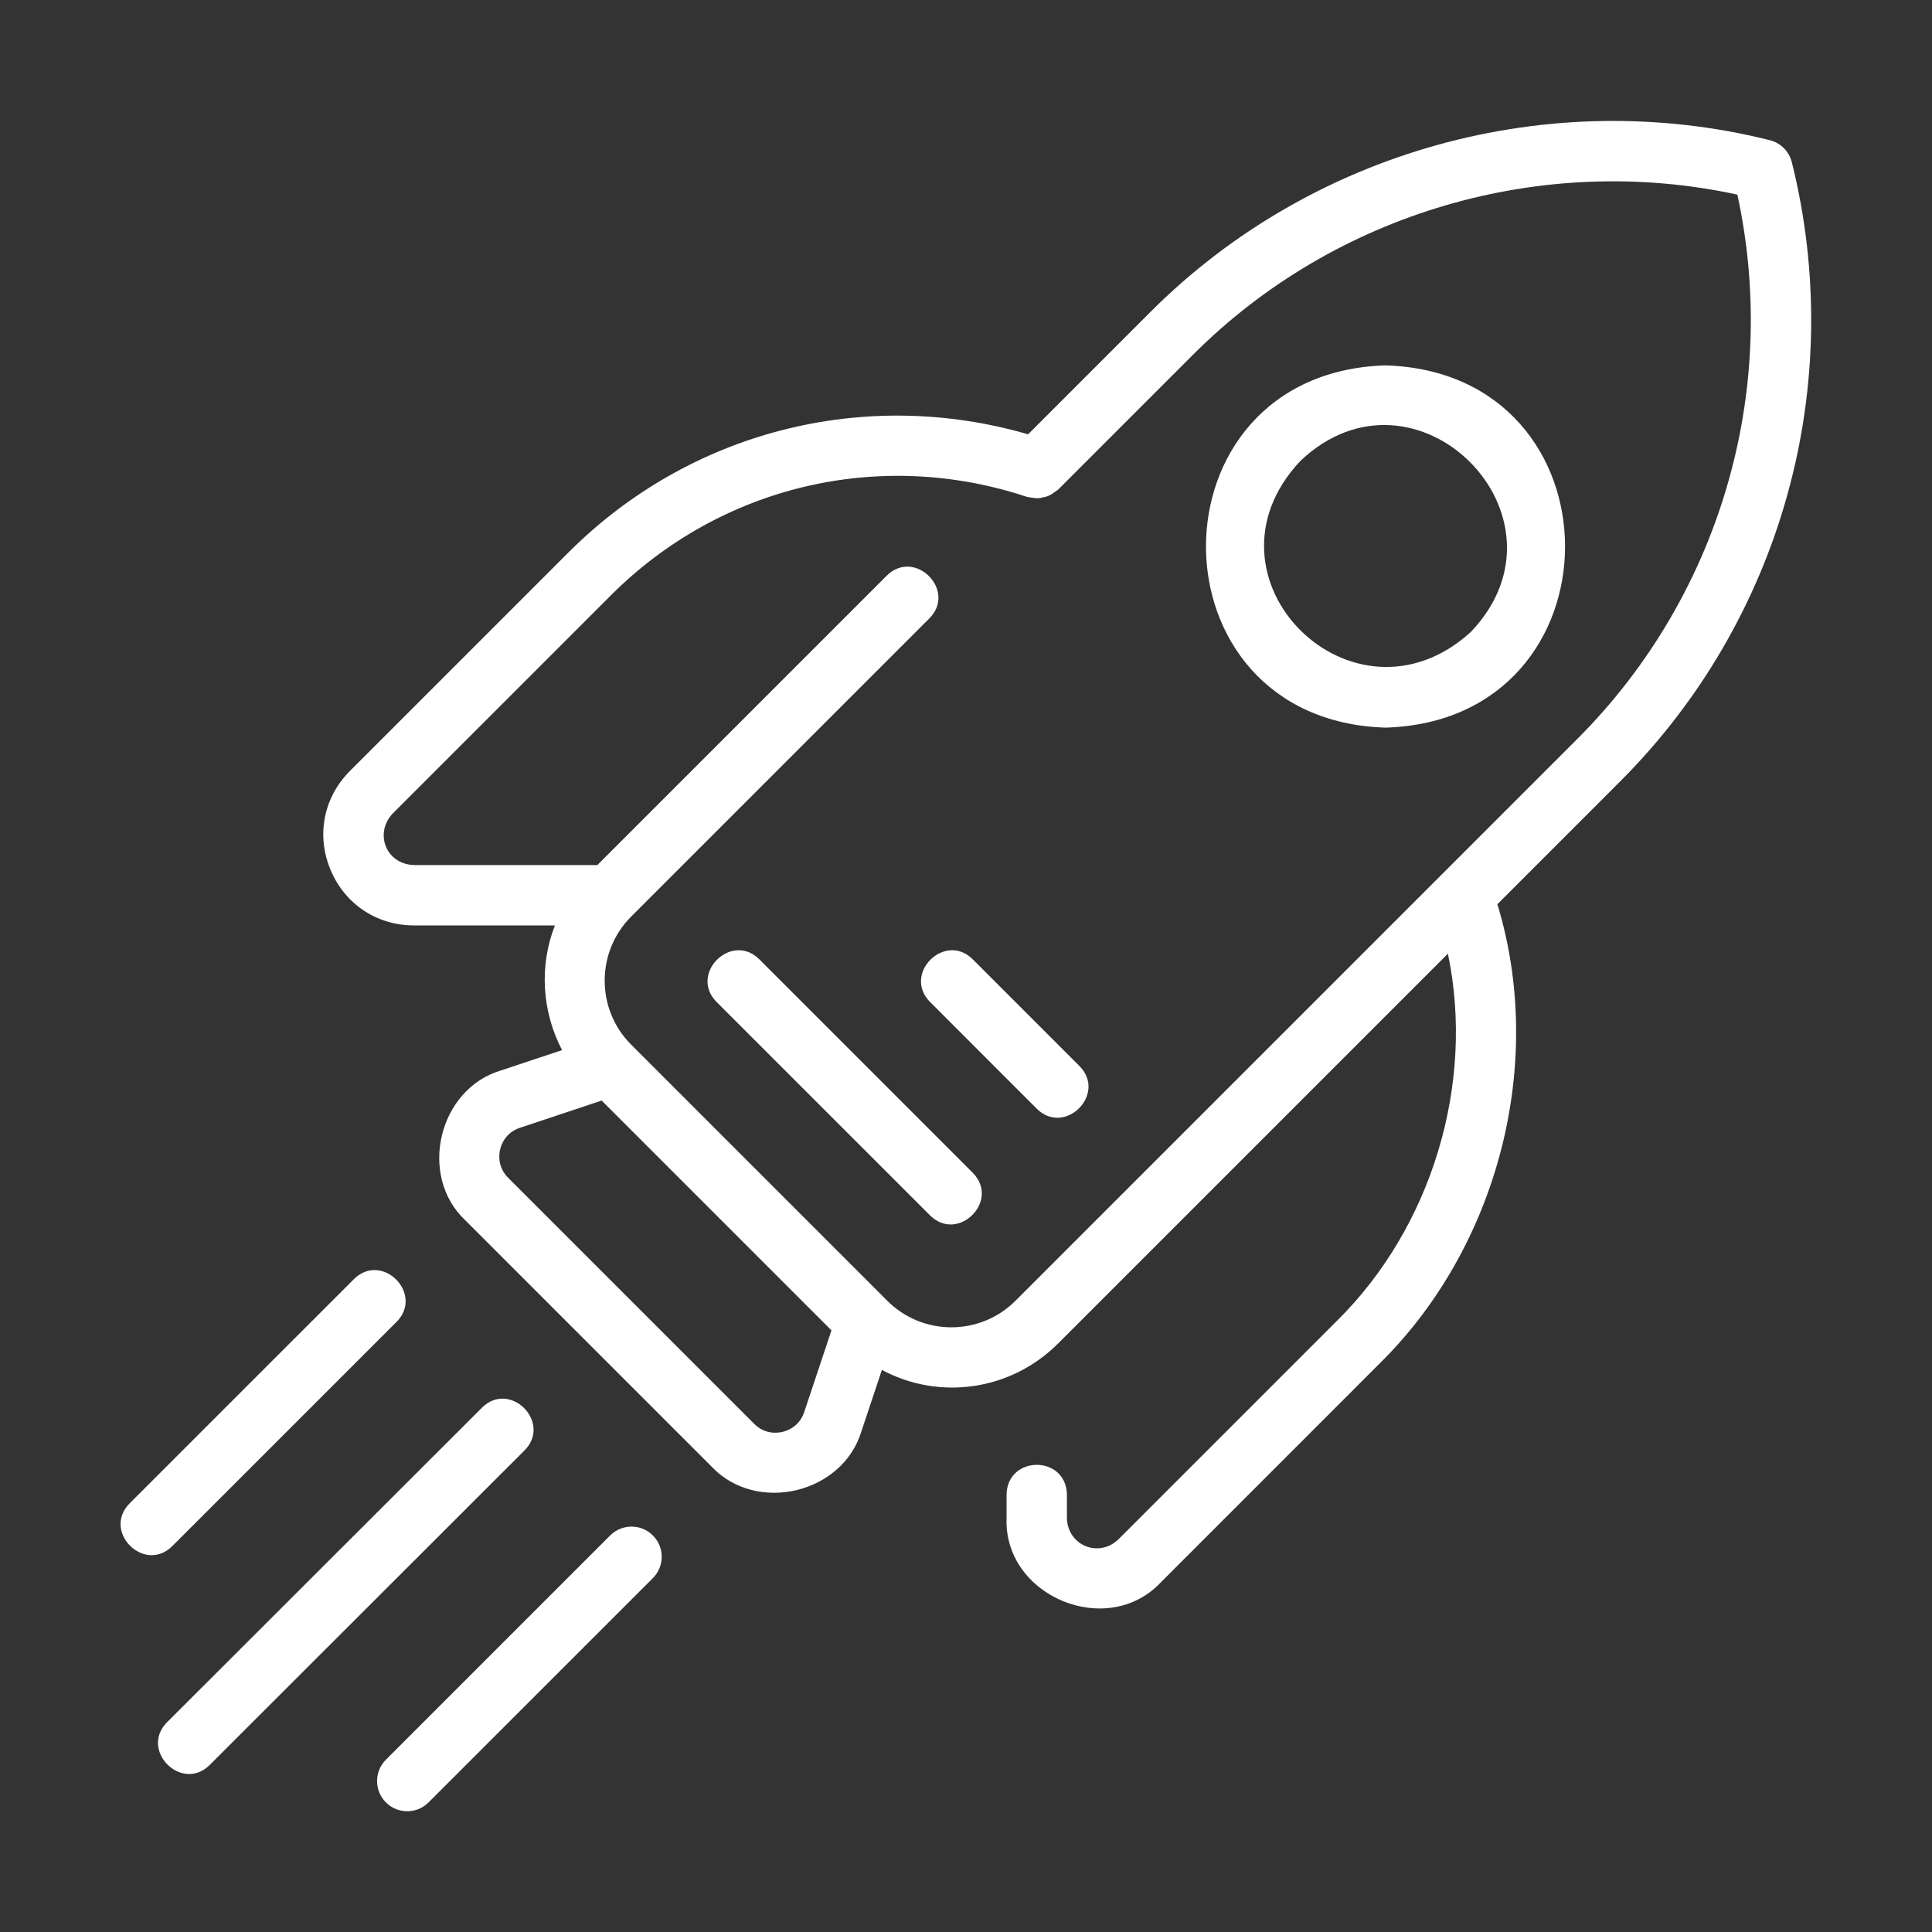 <svg width="50" height="50" viewBox="0 0 50 50" fill="none" xmlns="http://www.w3.org/2000/svg">
<rect x="0" y="0" width="50" height="50" fill="#333333" stroke="none"/>
<path d="M45.803 3.628C40.087 2.198 33.947 3.899 29.781 8.066L26.607 11.24C22.368 10.01 17.85 11.157 14.709 14.3L9.059 19.949C8.376 20.632 8.181 21.611 8.551 22.503C8.92 23.395 9.75 23.95 10.716 23.95H14.361C13.952 24.994 14.023 26.172 14.546 27.177L12.962 27.704C11.345 28.187 10.812 30.43 12.046 31.586C12.046 31.586 18.414 37.954 18.414 37.954C19.579 39.188 21.809 38.656 22.295 37.038C22.295 37.038 22.823 35.454 22.823 35.454C24.314 36.249 26.157 35.994 27.383 34.77L37.472 24.681C38.176 28.049 37.055 31.76 34.599 34.184C34.599 34.184 28.947 39.836 28.947 39.836C28.43 40.332 27.627 39.991 27.612 39.289C27.612 39.289 27.612 38.681 27.612 38.681C27.593 37.649 26.066 37.658 26.05 38.681C26.05 38.681 26.05 39.289 26.05 39.289C25.974 41.312 28.664 42.434 30.052 40.941C30.052 40.941 35.703 35.289 35.703 35.289C38.774 32.265 40.006 27.515 38.752 23.401C38.752 23.401 41.934 20.218 41.934 20.218C43.991 18.162 45.487 15.593 46.261 12.788C47.038 9.988 47.076 7.017 46.372 4.197C46.302 3.917 46.083 3.698 45.803 3.628ZM20.251 37.057C20.124 37.087 19.797 37.128 19.519 36.849L13.151 30.481C12.873 30.203 12.913 29.877 12.943 29.749C12.973 29.622 13.083 29.311 13.456 29.187L15.571 28.482L21.518 34.429L20.813 36.544C20.689 36.917 20.378 37.027 20.251 37.057ZM44.755 12.371C44.053 14.917 42.695 17.248 40.83 19.114L26.279 33.665C25.364 34.579 23.877 34.579 22.964 33.665L16.335 27.036C15.421 26.122 15.421 24.636 16.334 23.722C16.334 23.722 24.053 16.004 24.052 16.004C24.772 15.28 23.673 14.179 22.948 14.899C22.948 14.899 15.459 22.388 15.459 22.388H10.716C9.982 22.364 9.684 21.562 10.163 21.054C10.163 21.054 15.813 15.404 15.813 15.404C18.651 12.567 22.779 11.594 26.584 12.861C26.722 12.88 26.863 12.919 27 12.869C27.15 12.853 27.265 12.755 27.383 12.673L30.886 9.17C34.554 5.502 39.908 3.94 44.963 5.037C45.489 7.456 45.418 9.981 44.755 12.371Z" fill="white"/>
<path d="M35.857 9.456C29.661 9.642 29.663 18.645 35.858 18.831C42.053 18.644 42.051 9.642 35.857 9.456ZM38.067 16.353C35.035 19.119 30.817 14.963 33.648 11.934C36.633 9.09 40.909 13.368 38.067 16.353Z" fill="white"/>
<path d="M19.65 24.826C18.927 24.108 17.825 25.204 18.545 25.931C18.545 25.931 24.07 31.455 24.07 31.455C24.794 32.173 25.895 31.077 25.174 30.351C25.174 30.351 19.65 24.826 19.65 24.826Z" fill="white"/>
<path d="M25.174 24.826C24.45 24.108 23.349 25.205 24.07 25.931C24.07 25.931 26.831 28.693 26.831 28.693C27.556 29.412 28.656 28.314 27.936 27.589C27.936 27.589 25.174 24.826 25.174 24.826Z" fill="white"/>
<path d="M12.472 36.432L4.323 44.572C3.605 45.294 4.7 46.398 5.427 45.677C5.427 45.677 13.575 37.536 13.575 37.536C14.293 36.815 13.199 35.71 12.472 36.432Z" fill="white"/>
<path d="M9.987 46.646C10.292 46.951 10.786 46.951 11.091 46.646L16.896 40.842C17.201 40.536 17.201 40.042 16.896 39.737C16.591 39.432 16.096 39.432 15.791 39.737L9.987 45.541C9.682 45.847 9.682 46.341 9.987 46.646Z" fill="white"/>
<path d="M4.459 40.013L10.264 34.209C10.982 33.486 9.886 32.383 9.159 33.104C9.159 33.104 3.354 38.908 3.354 38.908C2.636 39.632 3.732 40.734 4.459 40.013Z" fill="white"/>
</svg>
